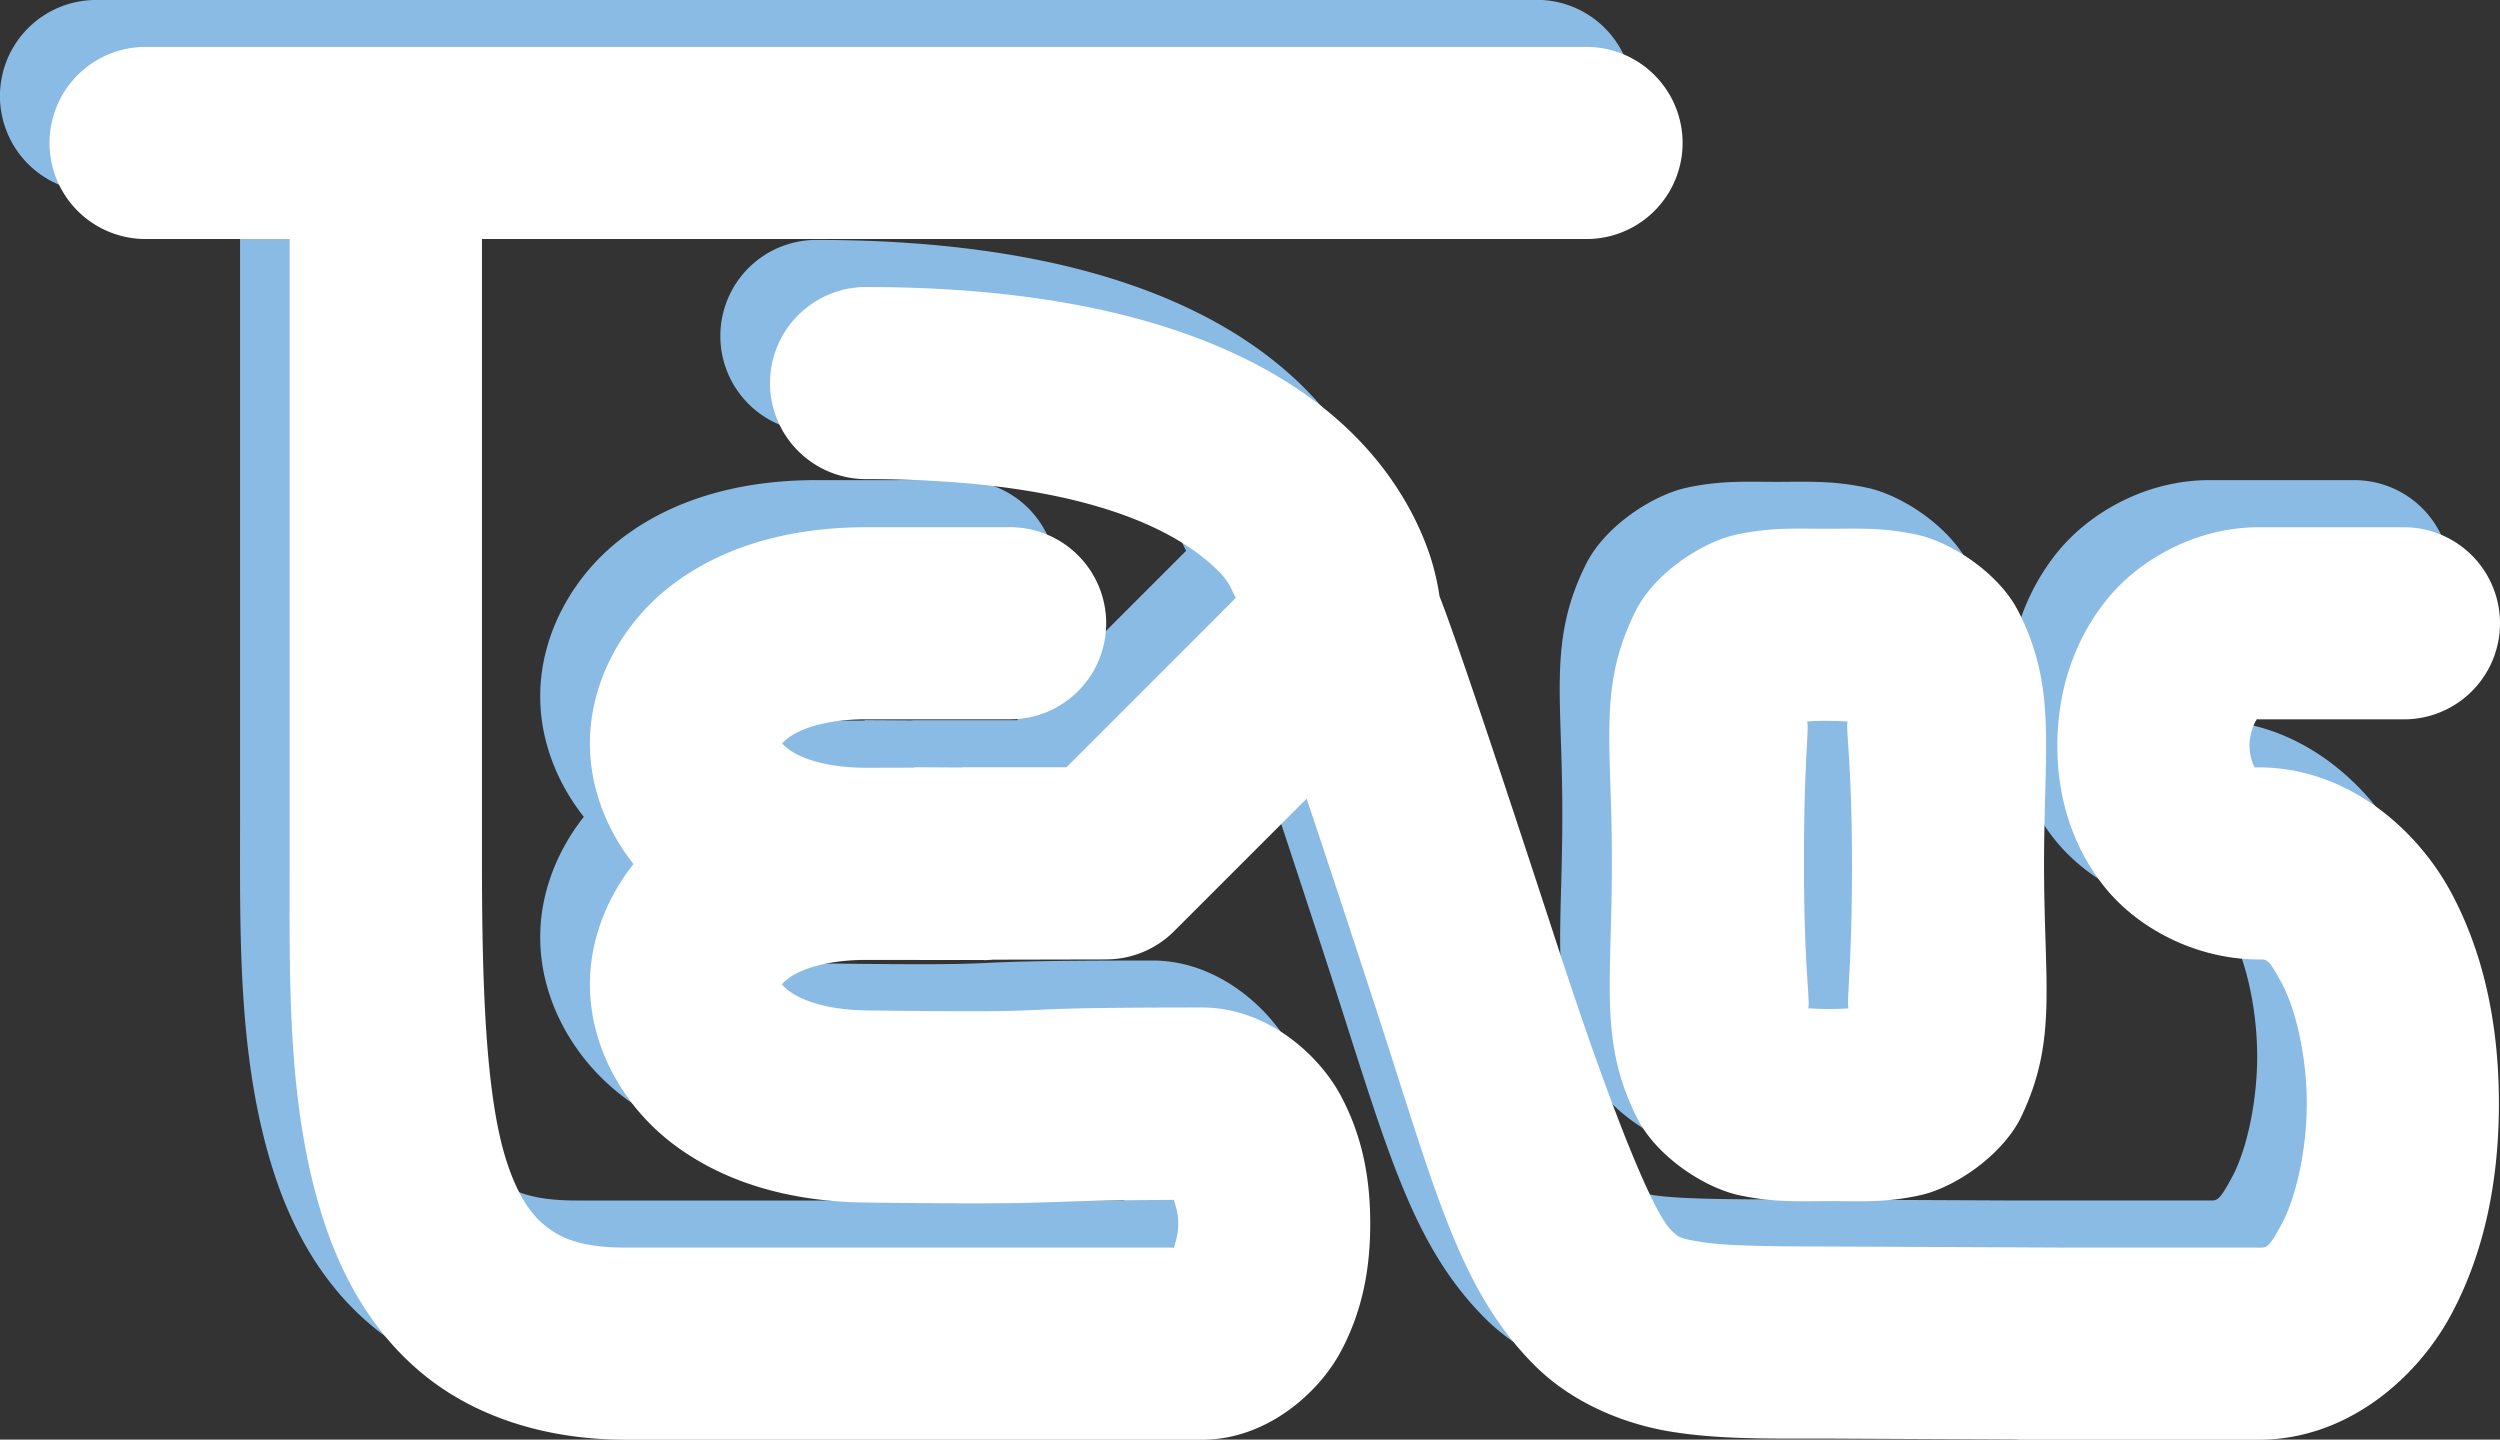 <?xml version="1.0" encoding="UTF-8" standalone="no"?>
<!-- Created with Inkscape (http://www.inkscape.org/) -->

<svg
   width="52.055mm"
   height="29.976mm"
   viewBox="0 0 52.055 29.976"
   version="1.1"
   id="svg1"
   xml:space="preserve"
   inkscape:version="1.3 (0e150ed, 2023-07-21)"
   sodipodi:docname="telos-logo-white.svg"
   xmlns:inkscape="http://www.inkscape.org/namespaces/inkscape"
   xmlns:sodipodi="http://sodipodi.sourceforge.net/DTD/sodipodi-0.dtd"
   xmlns="http://www.w3.org/2000/svg"
   xmlns:svg="http://www.w3.org/2000/svg"><rect x="0" y="0" width="52.055" height="29.976" fill="#333333" stroke="none"/><sodipodi:namedview
     id="namedview1"
     pagecolor="#ffffff"
     bordercolor="#000000"
     borderopacity="0.25"
     inkscape:showpageshadow="2"
     inkscape:pageopacity="0.0"
     inkscape:pagecheckerboard="0"
     inkscape:deskcolor="#d1d1d1"
     inkscape:document-units="mm"
     inkscape:zoom="1.0590326"
     inkscape:cx="40.603093"
     inkscape:cy="79.317671"
     inkscape:window-width="1512"
     inkscape:window-height="857"
     inkscape:window-x="204"
     inkscape:window-y="25"
     inkscape:window-maximized="0"
     inkscape:current-layer="layer1" /><defs
     id="defs1" /><g
     inkscape:label="Layer 1"
     inkscape:groupmode="layer"
     id="layer1"
     transform="translate(-146.315,-165.099)"><path
       id="path34"
       style="color:#000000;fill:#8abbe4;fill-opacity:1;stroke-linecap:round;-inkscape-stroke:none"
       d="m 148.314,165.099 a 2,2 0 0 0 -2,2 2,2 0 0 0 2,2 h 3 v 12.869 c 0,2.566 -0.065,5.221 0.727,7.617 0.396,1.198 1.06,2.376 2.152,3.229 1.093,0.853 2.538,1.285 4.121,1.285 h 12 c 1.333,0 2.423,-0.964 2.89,-1.84 0.467,-0.876 0.609,-1.768 0.609,-2.66 0,-0.892 -0.142,-1.784 -0.609,-2.66 -0.467,-0.876 -1.557,-1.84 -2.89,-1.84 -5.032,-1e-5 -1.999,0.12 -6.977,0.06 -0.918,-0.011 -1.42,-0.249 -1.625,-0.405 -0.098,-0.074 -0.135,-0.116 -0.148,-0.138 0.011,-0.018 0.043,-0.054 0.138,-0.126 0.198,-0.149 0.695,-0.38 1.607,-0.383 1.251,0.002 1.938,0.002 2.272,0.002 0.084,-1.2e-4 0.146,2.4e-4 0.191,0 0.045,-2.5e-4 -0.108,0.012 0.18,-0.006 0.004,-2e-4 0.011,-0.001 0.018,-0.002 l 2.344,-0.005 h 0.004 v -5.2e-4 a 2,2 0 0 0 1.41,-0.585 l 2.762,-2.763 c 0.346,1.031 0.798,2.395 1.41,4.27 1.258,3.852 1.746,5.923 3.318,7.512 0.786,0.794 1.875,1.243 2.879,1.403 1.001,0.159 1.995,0.141 3.239,0.141 l 3.941,0.019 a 2,2 0 0 0 0.037,0.005 h 0.99 4.01 c 1.833,0 3.299,-1.276 4.016,-2.621 0.717,-1.345 0.984,-2.862 0.984,-4.379 0,-1.517 -0.267,-3.034 -0.984,-4.379 -0.717,-1.345 -2.182,-2.621 -4.016,-2.621 -0.044,0 -0.067,0.001 -0.083,0.003 7.2e-4,-0.002 3.4e-4,-0.006 -0.003,-0.009 -0.025,-0.032 -0.111,-0.227 -0.107,-0.463 0.004,-0.235 0.099,-0.46 0.143,-0.516 0.008,-0.011 0.007,-0.015 0.006,-0.02 a 2,2 0 0 0 0.044,0.004 h 3.024 a 2,2 0 0 0 2,-2 2,2 0 0 0 -2,-2 h -3.024 c -1.297,0 -2.505,0.665 -3.197,1.547 -0.692,0.882 -0.98,1.909 -0.996,2.924 -0.015,1.015 0.244,2.067 0.945,2.972 0.702,0.906 1.942,1.556 3.248,1.556 0.167,0 0.203,-0.026 0.486,0.504 0.283,0.53 0.514,1.513 0.514,2.496 0,0.983 -0.231,1.966 -0.514,2.496 -0.283,0.53 -0.32,0.504 -0.486,0.504 h -3.99 l -4.975,-0.023 h -0.004 c -1.252,0 -2.137,-0.015 -2.623,-0.092 -0.486,-0.077 -0.5,-0.103 -0.66,-0.266 -0.321,-0.324 -1.103,-2.091 -2.359,-5.938 -1.259,-3.857 -1.883,-5.687 -2.203,-6.588 -0.112,-0.315 -0.18,-0.495 -0.242,-0.649 -0.037,-0.247 -0.098,-0.548 -0.202,-0.859 -0.241,-0.722 -0.718,-1.639 -1.578,-2.5 -1.721,-1.721 -4.83,-3.086 -10.164,-3.086 a 2,2 0 0 0 -2,2 2,2 0 0 0 2,2 c 4.667,0 6.557,1.136 7.336,1.914 0.232,0.232 0.267,0.38 0.363,0.559 l -3.527,3.527 h -0.173 -2 v 0.005 c -0.432,-0.003 -0.99,-0.006 -0.99,-0.006 a 2,2 0 0 0 -0.009,0.009 l -0.754,0.002 c -0.09,-2e-5 -0.109,2.3e-4 -0.243,0 -0.917,-0.002 -1.414,-0.235 -1.613,-0.385 -0.088,-0.066 -0.122,-0.102 -0.136,-0.122 0.015,-0.019 0.048,-0.054 0.134,-0.119 0.198,-0.149 0.695,-0.383 1.611,-0.383 h 3 a 2,2 0 0 0 2,-2 2,2 0 0 0 -2,-2 l -3,5.2e-4 c -1.583,0 -2.96,0.393 -4.012,1.182 -1.052,0.789 -1.738,2.029 -1.738,3.32 0,0.909 0.341,1.791 0.908,2.509 -0.565,0.718 -0.908,1.597 -0.908,2.504 0,1.292 0.681,2.527 1.727,3.322 1.045,0.795 2.418,1.204 4,1.223 4.602,0.055 2.999,-0.038 6.436,-0.055 0.04,0.151 0.088,0.267 0.088,0.495 0,0.231 -0.05,0.348 -0.09,0.5 h -11.41 c -0.917,0 -1.347,-0.193 -1.66,-0.438 -0.314,-0.245 -0.587,-0.638 -0.816,-1.332 -0.458,-1.386 -0.523,-3.796 -0.523,-6.361 v -12.869 h 23 a 2,2 0 0 0 2,-2 2,2 0 0 0 -2,-2 z m 35.461,10.03 c -0.151,6.2e-4 -0.303,0.003 -0.461,0.003 -0.633,0 -1.163,-0.033 -1.875,0.121 -0.711,0.153 -1.706,0.801 -2.1,1.592 -0.787,1.581 -0.494,2.714 -0.494,5.123 v 0.164 c 0,2.5 -0.272,3.696 0.533,5.281 0.402,0.792 1.392,1.436 2.111,1.594 0.72,0.157 1.26,0.125 1.894,0.125 0.635,0 1.17,0.035 1.893,-0.127 0.723,-0.161 1.717,-0.842 2.095,-1.637 0.758,-1.591 0.473,-2.747 0.473,-5.236 0,-2.5 0.27,-3.694 -0.531,-5.277 -0.401,-0.792 -1.388,-1.439 -2.108,-1.597 -0.54,-0.118 -0.978,-0.13 -1.431,-0.128 z m -0.461,4.003 c 0.271,0 0.27,0.007 0.443,0.014 -0.052,0.099 0.088,0.835 0.088,2.986 0,2.134 -0.119,2.858 -0.072,2.988 -0.165,0.006 -0.147,0.012 -0.389,0.012 -0.276,0 -0.278,-0.007 -0.453,-0.014 0.053,-0.097 -0.086,-0.834 -0.086,-2.986 v -0.164 c 10e-6,-2.051 0.119,-2.717 0.065,-2.824 0.168,-0.006 0.156,-0.012 0.404,-0.012 z m -21.756,0.449 c 0.001,0.001 0.003,0.007 0.004,0.012 -0.006,-0.01 -0.007,-0.014 -0.004,-0.012 z m 0.004,0.028 c -0.004,0.011 -0.009,0.014 0,0 z m -0.003,4.99 c 0.002,7.5e-4 0.006,0.006 0.006,0.015 l -5.2e-4,5.1e-4 c -0.007,-0.011 -0.007,-0.017 -0.005,-0.016 z" /><path
       id="path34-4"
       style="color:#000000;fill:#ffffff;fill-opacity:1;stroke-linecap:round;-inkscape-stroke:none"
       d="m 149.346,166.076 a 2,2 0 0 0 -2,2 2,2 0 0 0 2,2 h 3 v 12.87 c 0,2.566 -0.067,5.221 0.725,7.617 0.396,1.198 1.062,2.376 2.154,3.229 1.093,0.853 2.538,1.285 4.121,1.285 h 12 c 1.333,0 2.422,-0.964 2.889,-1.84 0.467,-0.876 0.611,-1.769 0.611,-2.66 0,-0.892 -0.144,-1.784 -0.611,-2.66 -0.467,-0.876 -1.555,-1.84 -2.889,-1.84 -5.032,-10e-6 -1.999,0.121 -6.976,0.061 -0.918,-0.011 -1.42,-0.249 -1.625,-0.405 -0.098,-0.074 -0.134,-0.116 -0.147,-0.138 0.011,-0.018 0.043,-0.054 0.137,-0.126 0.198,-0.149 0.695,-0.38 1.608,-0.383 1.251,0.002 1.937,0.002 2.271,0.002 0.084,-1.1e-4 0.144,2.5e-4 0.19,0 0.045,-2.5e-4 -0.107,0.012 0.181,-0.006 0.003,-1.4e-4 0.008,-7e-4 0.012,-0.001 l 2.349,-0.005 h 0.004 v -5.2e-4 a 2,2 0 0 0 1.41,-0.585 l 2.762,-2.762 c 0.346,1.031 0.798,2.395 1.41,4.27 1.258,3.852 1.746,5.923 3.318,7.512 0.786,0.794 1.875,1.243 2.879,1.402 1.002,0.159 1.994,0.141 3.238,0.141 l 3.942,0.019 a 2,2 0 0 0 0.037,0.005 h 0.991 4.01 c 1.833,0 3.297,-1.276 4.014,-2.621 0.717,-1.345 0.986,-2.862 0.986,-4.379 0,-1.517 -0.269,-3.034 -0.986,-4.379 -0.717,-1.345 -2.18,-2.621 -4.014,-2.621 -0.044,0 -0.067,0.001 -0.083,0.003 9.1e-4,-0.002 4.9e-4,-0.005 -0.003,-0.009 -0.025,-0.032 -0.111,-0.228 -0.107,-0.463 0.004,-0.235 0.099,-0.459 0.143,-0.515 0.008,-0.01 0.007,-0.015 0.006,-0.02 a 2,2 0 0 0 0.044,0.004 h 3.023 a 2,2 0 0 0 2,-2 2,2 0 0 0 -2,-2 h -3.023 c -1.297,0 -2.505,0.665 -3.197,1.547 -0.692,0.882 -0.981,1.909 -0.996,2.924 -0.015,1.015 0.244,2.067 0.945,2.972 0.702,0.906 1.943,1.556 3.248,1.556 0.167,0 0.201,-0.027 0.484,0.504 0.283,0.53 0.516,1.513 0.516,2.496 0,0.983 -0.233,1.966 -0.516,2.496 -0.283,0.53 -0.318,0.504 -0.484,0.504 h -3.99 l -4.974,-0.023 h -0.006 c -1.252,0 -2.135,-0.015 -2.621,-0.092 -0.486,-0.077 -0.499,-0.103 -0.66,-0.266 -0.321,-0.324 -1.106,-2.091 -2.362,-5.938 -1.259,-3.857 -1.882,-5.687 -2.203,-6.588 -0.113,-0.316 -0.18,-0.496 -0.241,-0.651 -0.038,-0.247 -0.099,-0.547 -0.202,-0.857 -0.241,-0.722 -0.715,-1.639 -1.576,-2.5 -1.721,-1.721 -4.831,-3.086 -10.164,-3.086 a 2,2 0 0 0 -2,2 2,2 0 0 0 2,2 c 4.667,0 6.557,1.135 7.336,1.914 0.232,0.232 0.267,0.38 0.363,0.559 l -3.526,3.527 h -0.173 -2 v 0.005 c -0.433,-0.003 -0.992,-0.006 -0.992,-0.006 a 2,2 0 0 0 -0.009,0.009 l -0.752,0.002 c -0.09,-2e-5 -0.109,2.2e-4 -0.243,0 h -0.002 c -0.915,-0.002 -1.414,-0.235 -1.613,-0.385 -0.088,-0.066 -0.121,-0.102 -0.135,-0.122 0.014,-0.019 0.046,-0.055 0.133,-0.12 0.198,-0.149 0.697,-0.382 1.613,-0.382 h 3 a 2,2 0 0 0 2,-2 2,2 0 0 0 -2,-2 l -3,5.1e-4 c -1.583,0 -2.962,0.393 -4.014,1.182 -1.052,0.789 -1.736,2.029 -1.736,3.32 0,0.91 0.34,1.792 0.907,2.511 -0.565,0.718 -0.907,1.596 -0.907,2.503 0,1.292 0.681,2.527 1.727,3.322 1.045,0.795 2.416,1.204 3.998,1.223 4.601,0.055 3.003,-0.038 6.436,-0.055 0.04,0.151 0.089,0.266 0.089,0.494 0,0.23 -0.049,0.349 -0.089,0.5 h -11.41 c -0.917,0 -1.347,-0.193 -1.66,-0.438 -0.314,-0.245 -0.587,-0.636 -0.816,-1.33 -0.458,-1.386 -0.523,-3.798 -0.523,-6.363 v -12.87 h 23 a 2,2 0 0 0 2,-2 2,2 0 0 0 -2,-2 z m 34.54,10.03 c -0.45,-0.002 -0.882,0.009 -1.415,0.124 -0.711,0.153 -1.706,0.801 -2.1,1.592 -0.787,1.581 -0.494,2.714 -0.494,5.123 v 0.164 c 0,2.5 -0.272,3.696 0.533,5.281 0.402,0.792 1.39,1.436 2.109,1.594 0.72,0.157 1.262,0.125 1.897,0.125 0.635,0 1.168,0.036 1.89,-0.125 0.723,-0.161 1.719,-0.843 2.098,-1.639 0.758,-1.591 0.472,-2.747 0.472,-5.236 0,-2.5 0.268,-3.694 -0.533,-5.277 -0.401,-0.792 -1.388,-1.44 -2.107,-1.598 -0.72,-0.158 -1.258,-0.125 -1.89,-0.125 -0.158,0 -0.31,-0.002 -0.46,-0.003 z m 0.46,4.003 c 0.272,0 0.269,0.007 0.443,0.013 -0.052,0.099 0.088,0.835 0.088,2.986 0,2.134 -0.119,2.858 -0.072,2.988 -0.165,0.006 -0.147,0.012 -0.389,0.012 -0.276,0 -0.278,-0.007 -0.453,-0.014 0.053,-0.097 -0.086,-0.834 -0.086,-2.986 v -0.164 c 1e-5,-2.051 0.117,-2.717 0.062,-2.824 0.168,-0.006 0.157,-0.012 0.406,-0.012 z m -21.757,0.449 c 0.002,0.001 0.003,0.008 0.004,0.013 -0.006,-0.01 -0.007,-0.015 -0.004,-0.013 z m 0.004,0.027 c -0.004,0.012 -0.01,0.015 0,0 z m -0.003,4.991 c 0.002,7.5e-4 0.006,0.006 0.006,0.015 l -5.2e-4,5.2e-4 c -0.007,-0.011 -0.007,-0.017 -0.005,-0.016 z" /></g></svg>
